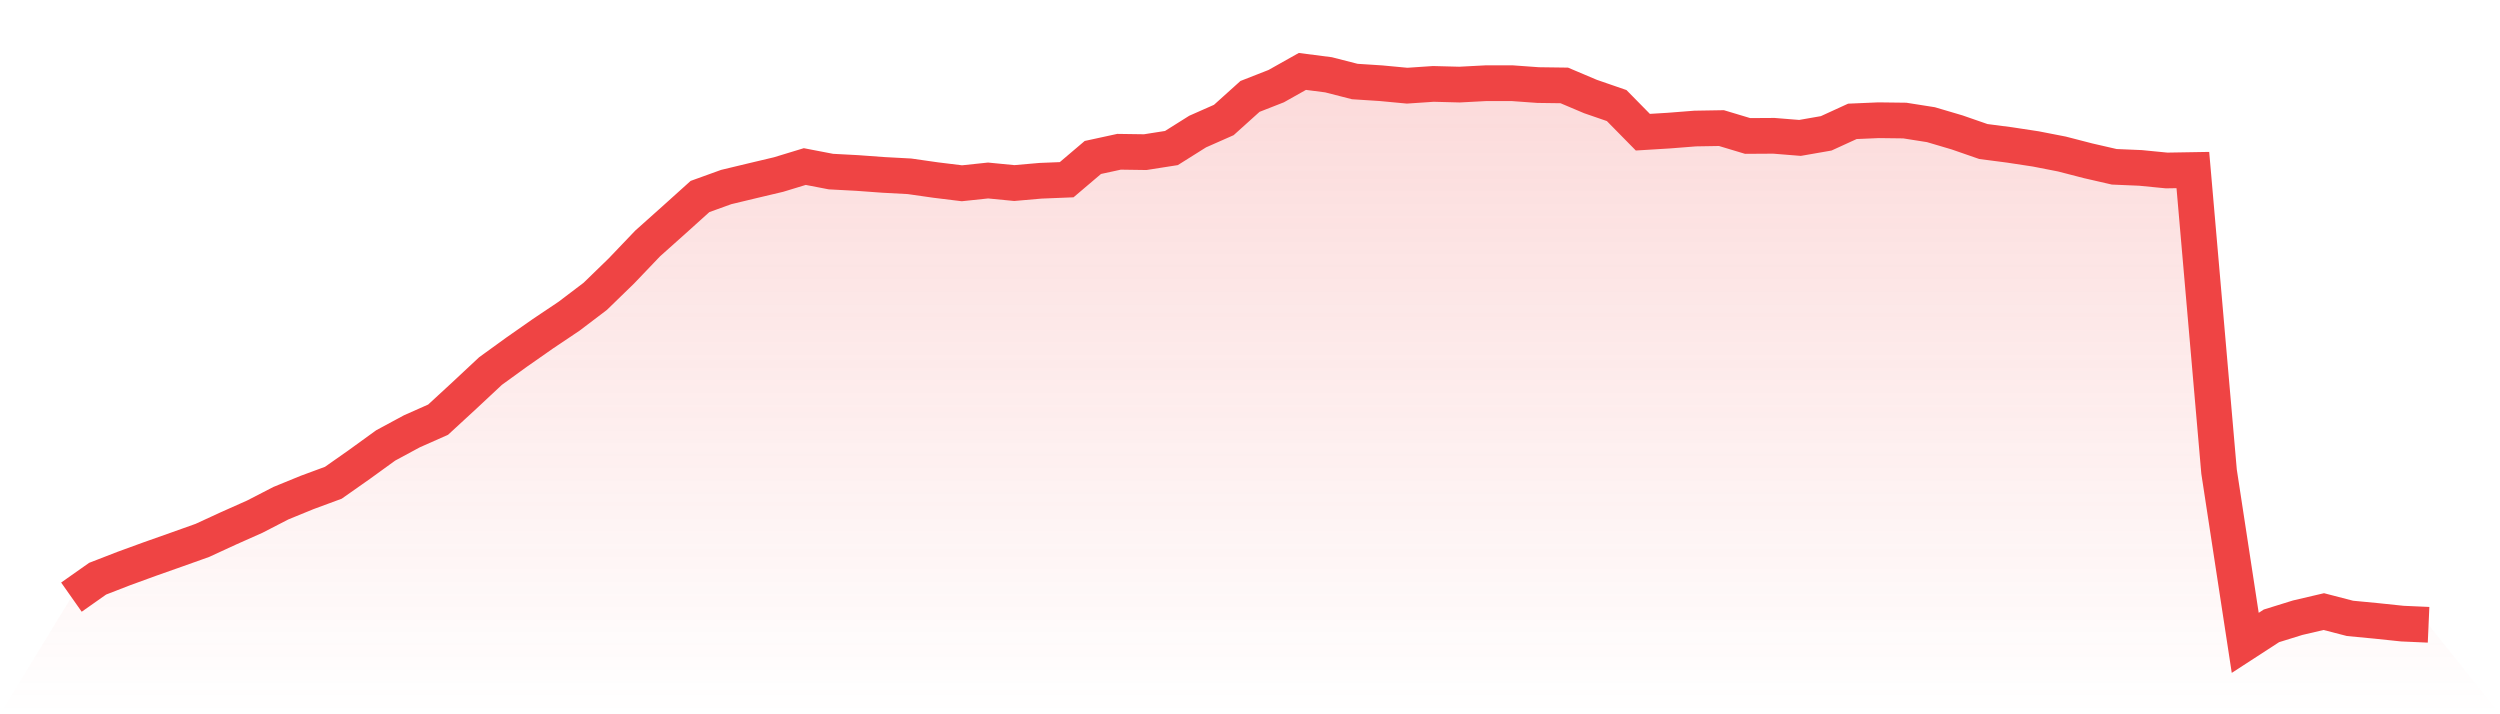 <svg viewBox="0 0 140 40" xmlns="http://www.w3.org/2000/svg">
<defs>
<linearGradient id="gradient" x1="0" x2="0" y1="0" y2="1">
<stop offset="0%" stop-color="#ef4444" stop-opacity="0.2"/>
<stop offset="100%" stop-color="#ef4444" stop-opacity="0"/>
</linearGradient>
</defs>
<path d="M4,33.44 L4,33.44 L5.467,32.407 L6.933,31.838 L8.4,31.303 L9.867,30.785 L11.333,30.262 L12.8,29.586 L14.267,28.933 L15.733,28.177 L17.2,27.577 L18.667,27.035 L20.133,26.005 L21.6,24.943 L23.067,24.152 L24.533,23.502 L26,22.151 L27.467,20.78 L28.933,19.718 L30.4,18.692 L31.867,17.708 L33.333,16.596 L34.8,15.171 L36.267,13.635 L37.733,12.325 L39.2,11.004 L40.667,10.474 L42.133,10.122 L43.6,9.774 L45.067,9.327 L46.533,9.609 L48,9.687 L49.467,9.794 L50.933,9.873 L52.4,10.083 L53.867,10.263 L55.333,10.108 L56.8,10.251 L58.267,10.123 L59.733,10.064 L61.2,8.818 L62.667,8.499 L64.133,8.52 L65.6,8.29 L67.067,7.368 L68.533,6.72 L70,5.399 L71.467,4.824 L72.933,4 L74.4,4.189 L75.867,4.565 L77.333,4.66 L78.8,4.798 L80.267,4.699 L81.733,4.737 L83.2,4.66 L84.667,4.658 L86.133,4.764 L87.6,4.784 L89.067,5.405 L90.533,5.911 L92,7.403 L93.467,7.313 L94.933,7.198 L96.4,7.173 L97.867,7.614 L99.333,7.605 L100.8,7.723 L102.267,7.467 L103.733,6.796 L105.2,6.733 L106.667,6.751 L108.133,6.982 L109.6,7.416 L111.067,7.925 L112.533,8.116 L114,8.339 L115.467,8.625 L116.933,9.004 L118.4,9.341 L119.867,9.403 L121.333,9.547 L122.8,9.522 L124.267,26.411 L125.733,36 L127.2,35.048 L128.667,34.592 L130.133,34.249 L131.6,34.629 L133.067,34.769 L134.533,34.923 L136,34.988 L140,40 L0,40 z" fill="url(#gradient)"/>
<path d="M4,33.44 L4,33.44 L5.467,32.407 L6.933,31.838 L8.4,31.303 L9.867,30.785 L11.333,30.262 L12.8,29.586 L14.267,28.933 L15.733,28.177 L17.2,27.577 L18.667,27.035 L20.133,26.005 L21.6,24.943 L23.067,24.152 L24.533,23.502 L26,22.151 L27.467,20.78 L28.933,19.718 L30.4,18.692 L31.867,17.708 L33.333,16.596 L34.8,15.171 L36.267,13.635 L37.733,12.325 L39.2,11.004 L40.667,10.474 L42.133,10.122 L43.6,9.774 L45.067,9.327 L46.533,9.609 L48,9.687 L49.467,9.794 L50.933,9.873 L52.4,10.083 L53.867,10.263 L55.333,10.108 L56.8,10.251 L58.267,10.123 L59.733,10.064 L61.2,8.818 L62.667,8.499 L64.133,8.52 L65.6,8.29 L67.067,7.368 L68.533,6.72 L70,5.399 L71.467,4.824 L72.933,4 L74.4,4.189 L75.867,4.565 L77.333,4.66 L78.8,4.798 L80.267,4.699 L81.733,4.737 L83.2,4.66 L84.667,4.658 L86.133,4.764 L87.6,4.784 L89.067,5.405 L90.533,5.911 L92,7.403 L93.467,7.313 L94.933,7.198 L96.4,7.173 L97.867,7.614 L99.333,7.605 L100.8,7.723 L102.267,7.467 L103.733,6.796 L105.2,6.733 L106.667,6.751 L108.133,6.982 L109.6,7.416 L111.067,7.925 L112.533,8.116 L114,8.339 L115.467,8.625 L116.933,9.004 L118.4,9.341 L119.867,9.403 L121.333,9.547 L122.8,9.522 L124.267,26.411 L125.733,36 L127.2,35.048 L128.667,34.592 L130.133,34.249 L131.6,34.629 L133.067,34.769 L134.533,34.923 L136,34.988" fill="none" stroke="#ef4444" stroke-width="2"/>
</svg>